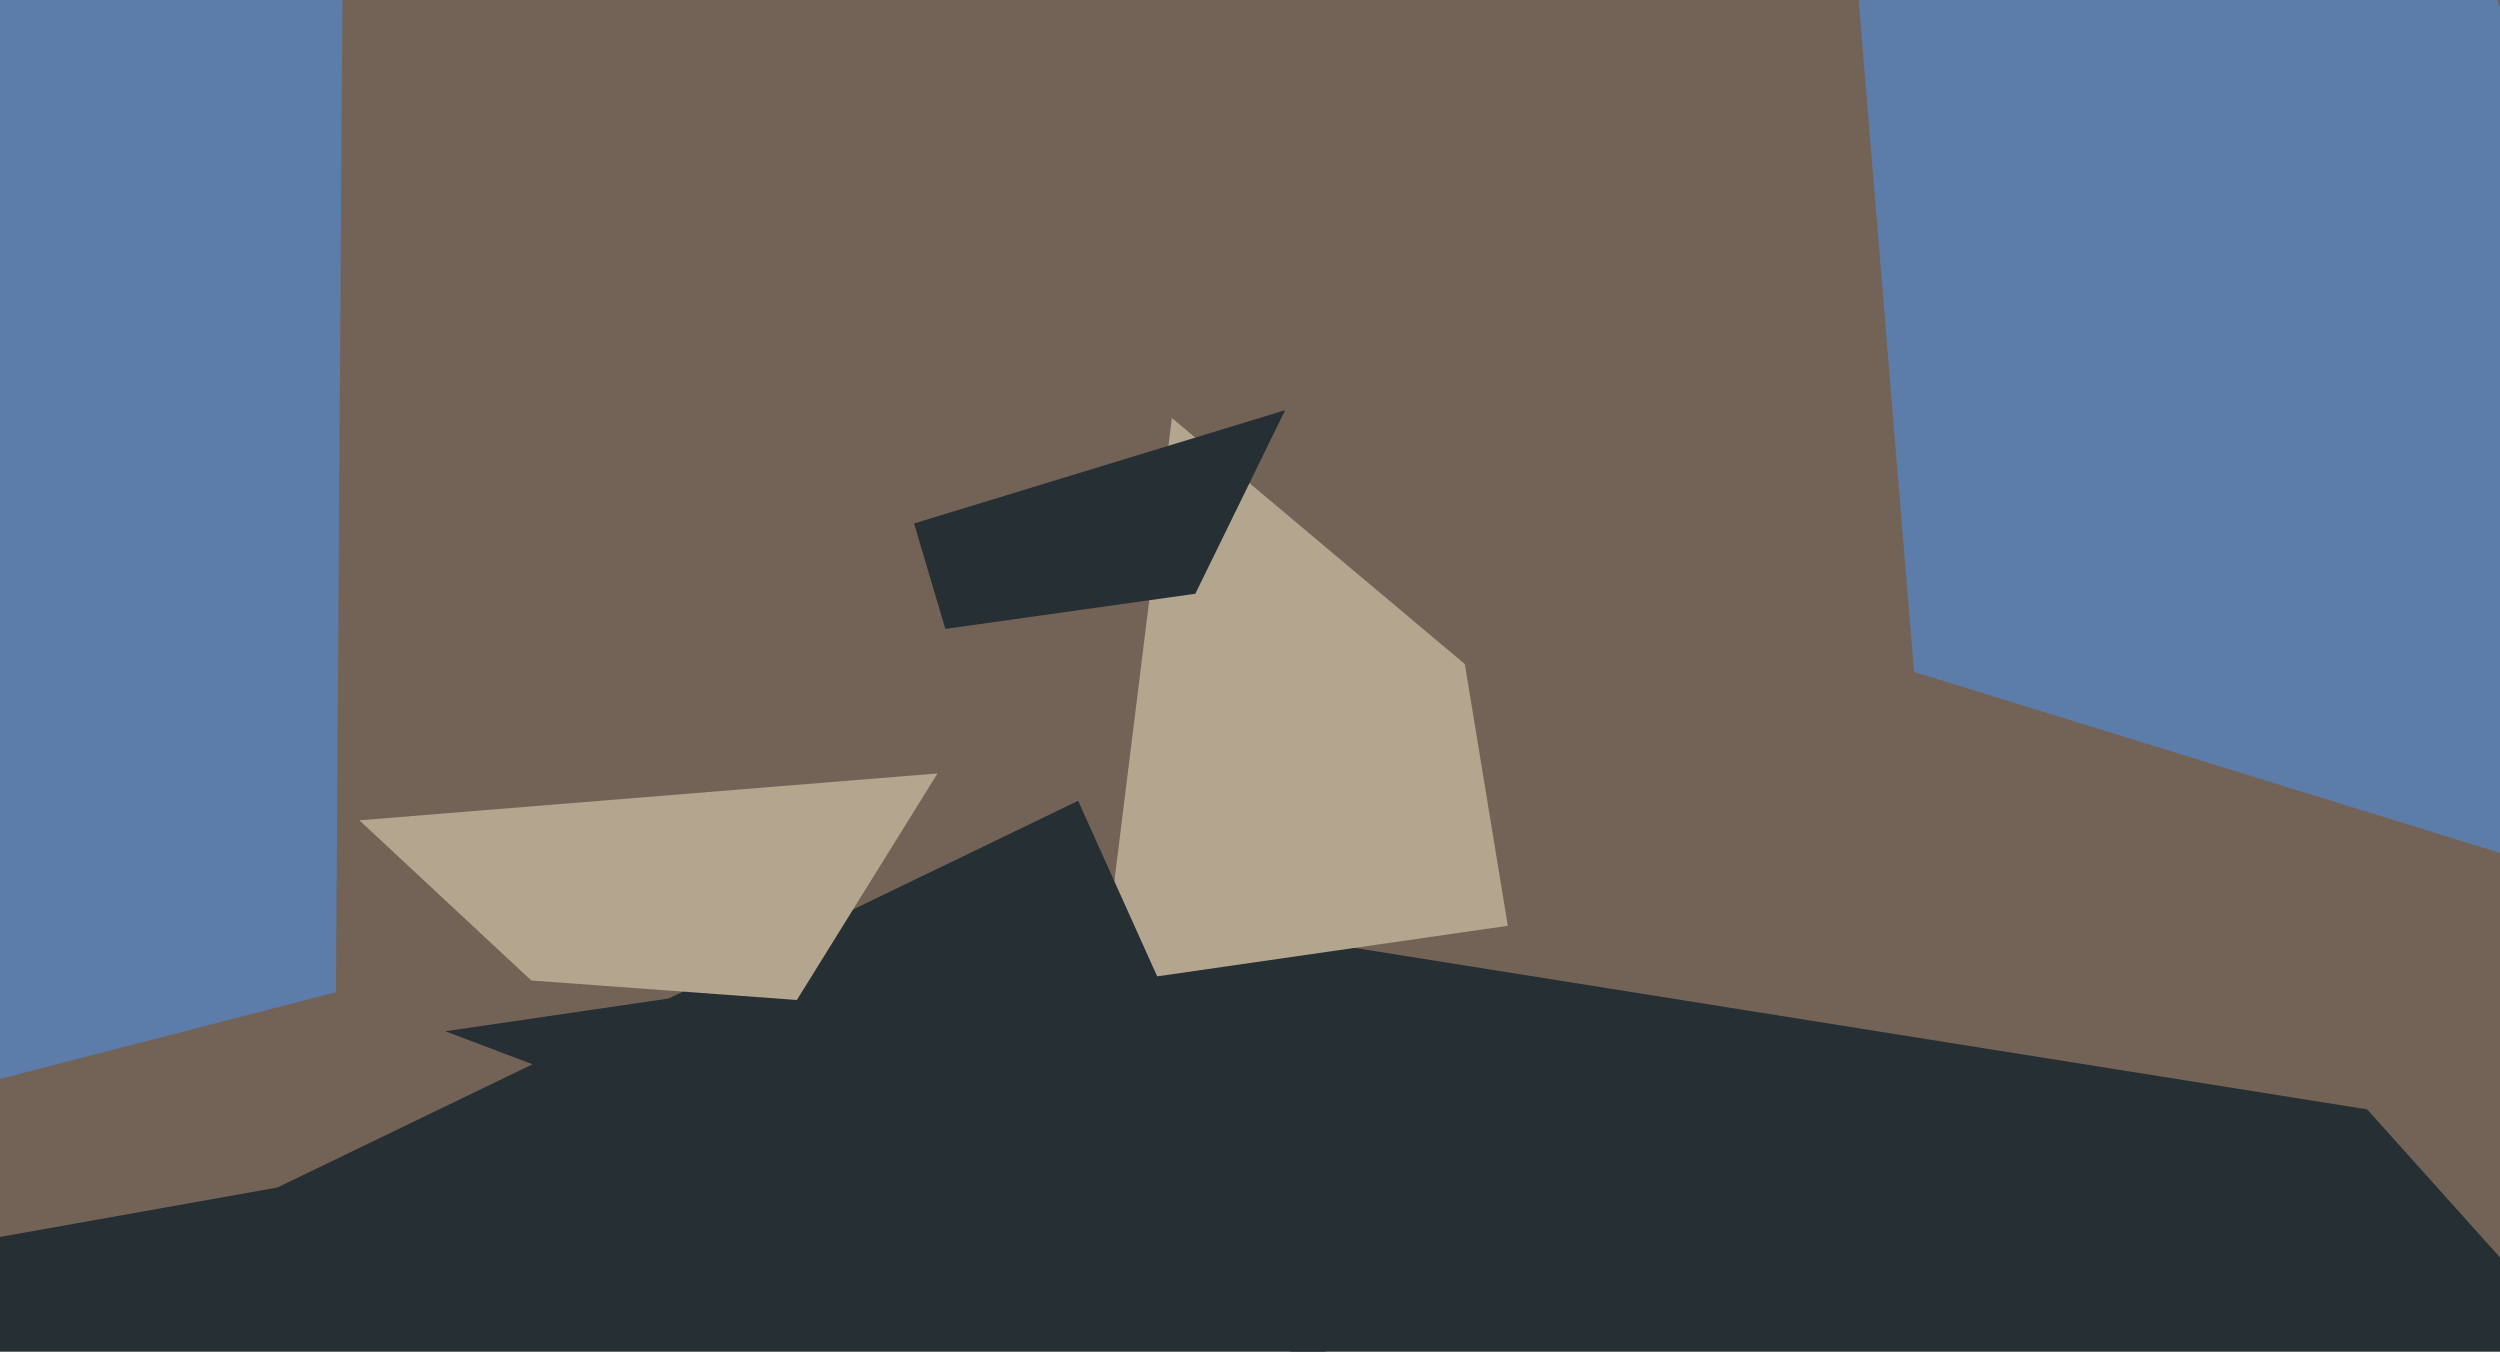 <svg xmlns="http://www.w3.org/2000/svg" width="640px" height="346px">
  <rect width="640" height="346" fill="rgb(115,99,87)"/>
  <polygon points="305,236 606,284 832,536 114,264" fill="rgb(38,47,51)"/>
  <polygon points="300,107 375,170 386,237 282,252" fill="rgb(180,165,142)"/>
  <polygon points="71,304 276,205 389,456 -187,350" fill="rgb(38,47,51)"/>
  <polygon points="234,134 329,105 306,152 242,161" fill="rgb(38,47,51)"/>
  <polygon points="204,256 136,251 92,210 240,198" fill="rgb(180,165,142)"/>
  <polygon points="736,248 490,172 457,-228 530,-280" fill="rgb(92,124,170)"/>
  <polygon points="86,254 -7,278 -24,-91 88,-53" fill="rgb(92,124,170)"/>
</svg>